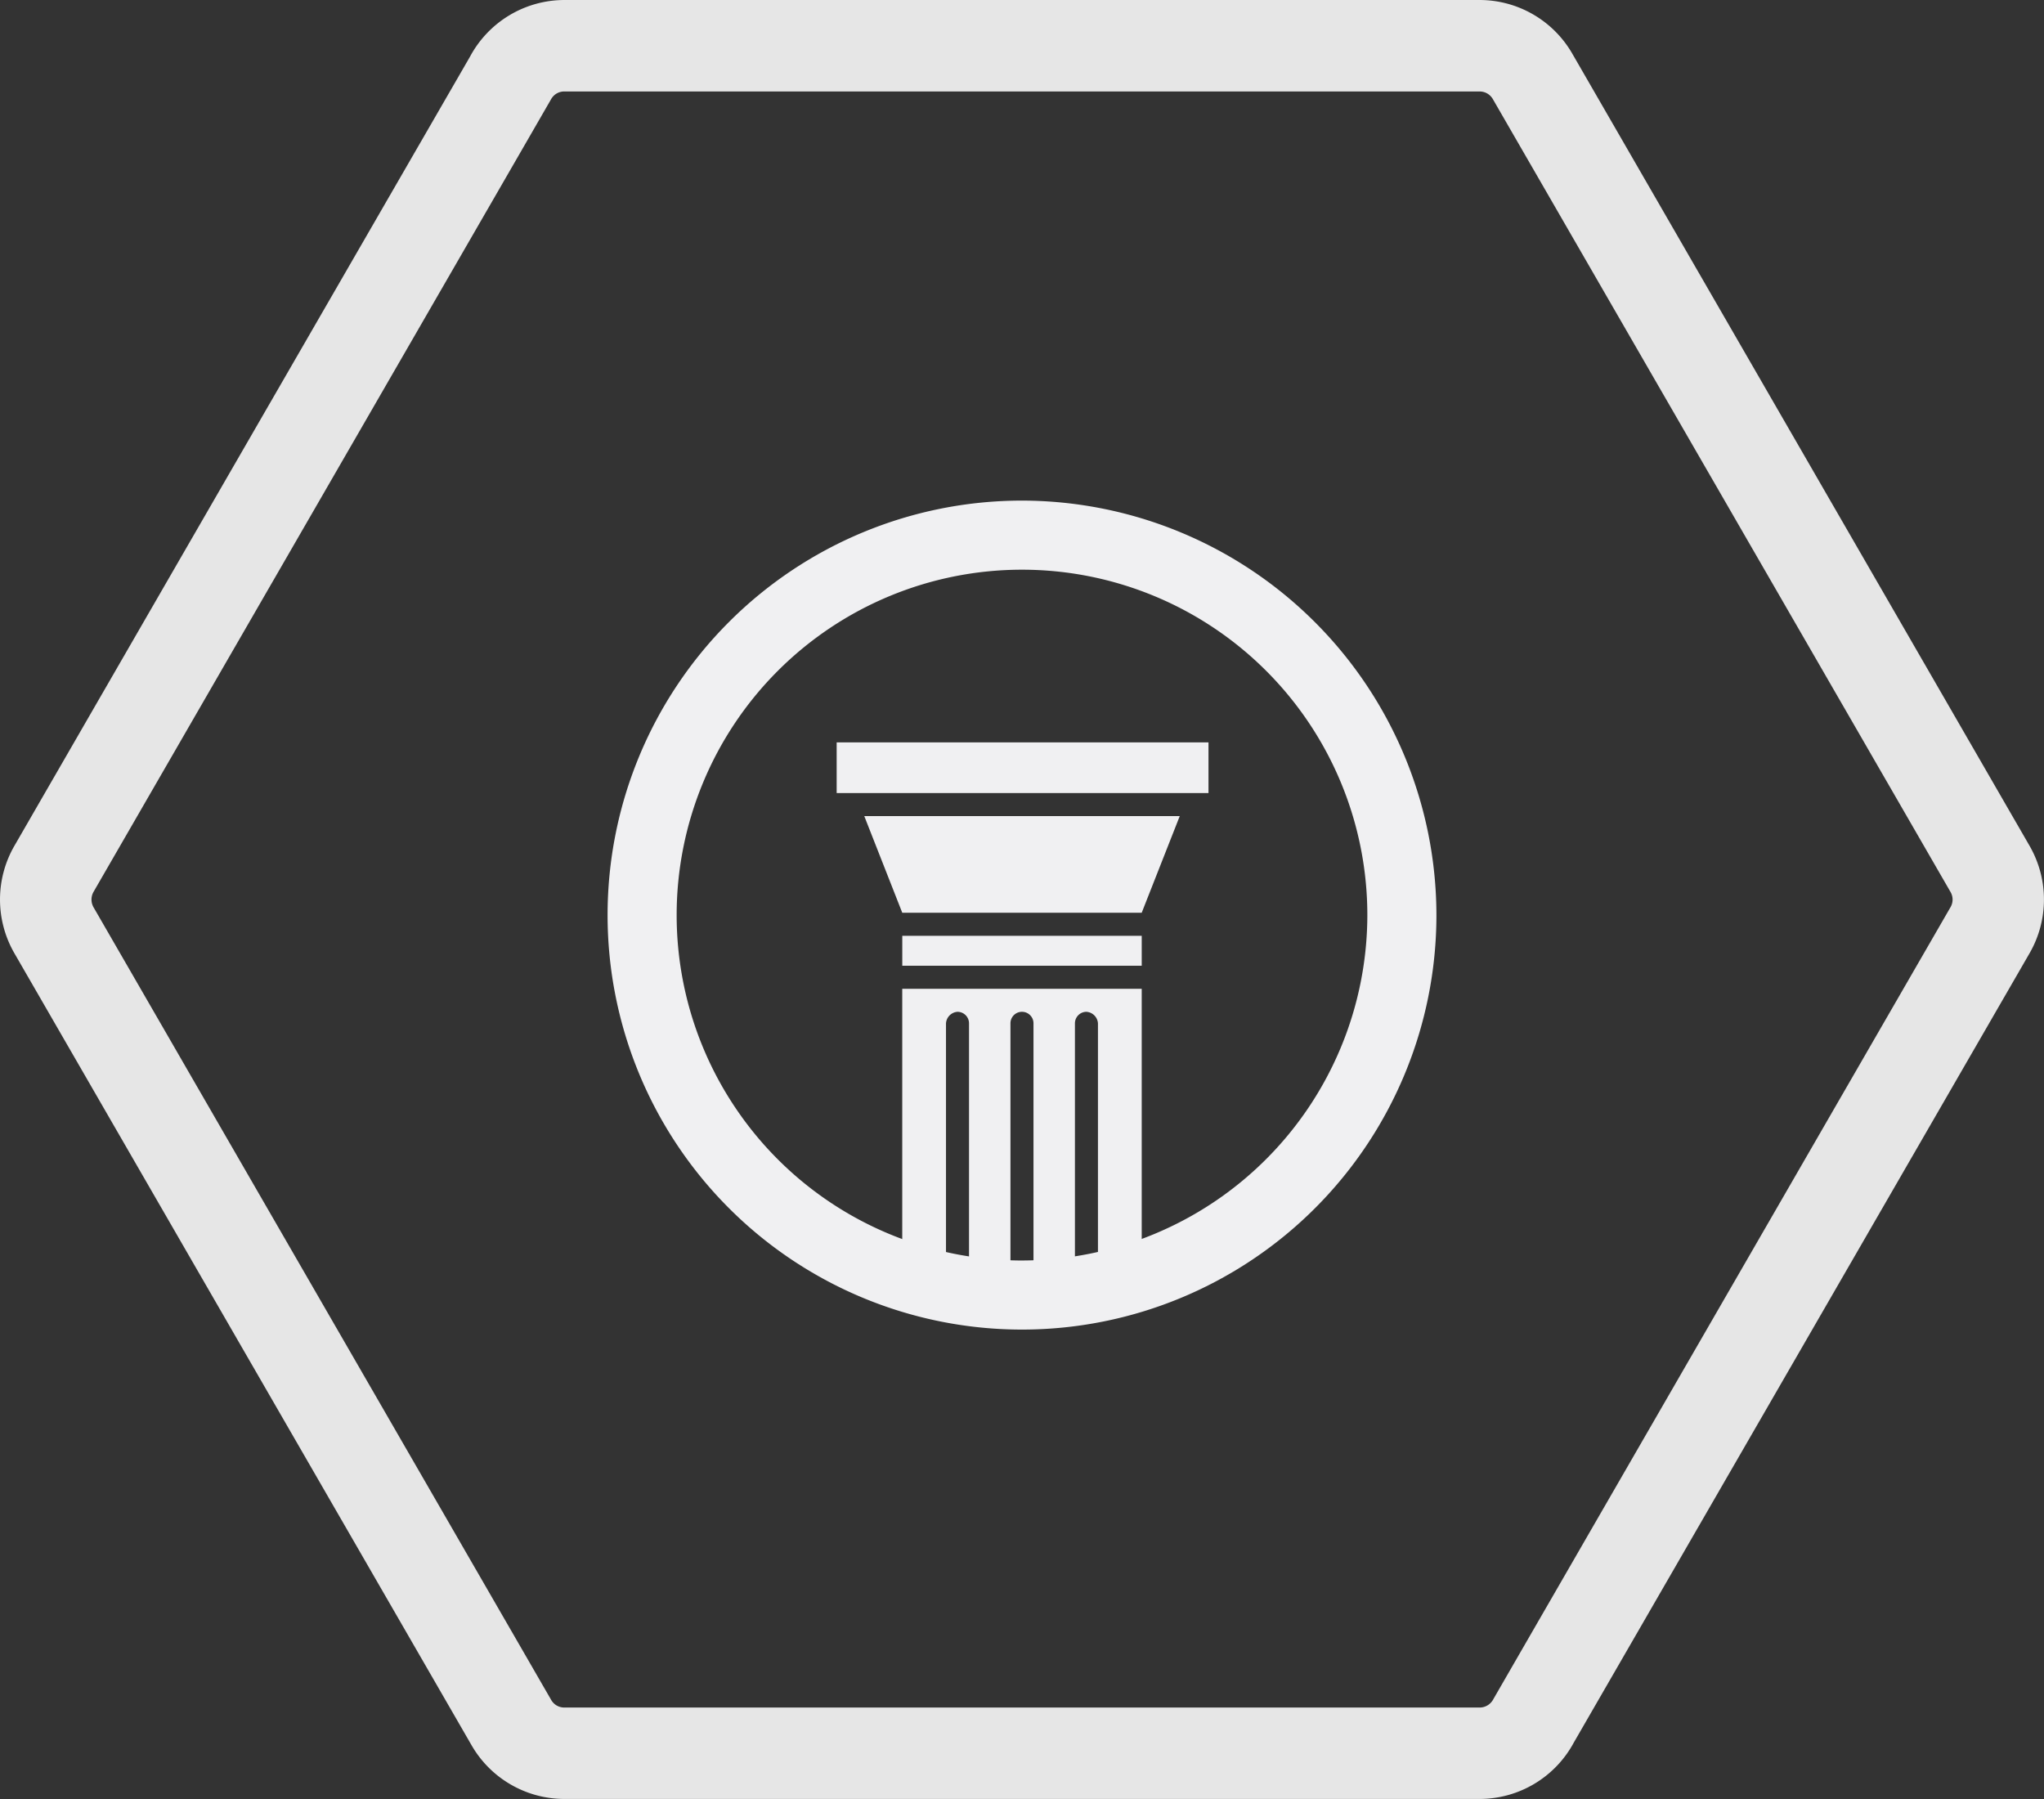 <?xml version="1.0" encoding="UTF-8"?>
<svg xmlns="http://www.w3.org/2000/svg" width="184" height="161.921" viewBox="0 0 184 161.921">
  <rect x="0" y="0" width="184" height="161.921" fill="#333333" stroke="none"/>
  <g id="Group_3" data-name="Group 3" transform="translate(-8 -16.331)">
    <path id="Path_1" data-name="Path 1" d="M280.336,1644.043c-27.443,47.519-19.52,33.8-41.04,71.075a9.673,9.673,0,0,0,0,9.6l41.2,71.363a9.649,9.649,0,0,0,8.315,4.789h82.409a9.641,9.641,0,0,0,8.48-5.089l41.04-71.063a9.67,9.67,0,0,0,0-9.6l-41.2-71.363a9.633,9.633,0,0,0-8.315-4.8H288.815A9.644,9.644,0,0,0,280.336,1644.043Zm90.888,3.144a1.368,1.368,0,0,1,1.18.685l41.2,71.363a1.355,1.355,0,0,1,0,1.372c-.359.62-40.847,70.74-41.2,71.363a1.388,1.388,0,0,1-1.18.672H288.815a1.354,1.354,0,0,1-1.179-.687l-41.2-71.349a1.4,1.4,0,0,1,0-1.372c1.237-2.144,40.213-69.64,41.2-71.363a1.352,1.352,0,0,1,1.179-.685Z" transform="translate(-230.02 -1622.623)" fill="#e6e6e6"></path>
    <g id="Group_2" data-name="Group 2" transform="translate(62.694 61.388)">
      <path id="Path_2" data-name="Path 2" d="M323.708,1680.423a37.306,37.306,0,1,0,37.306,37.306A37.349,37.349,0,0,0,323.708,1680.423Zm0,68.395a31.088,31.088,0,1,1,31.088-31.089A31.124,31.124,0,0,1,323.708,1748.817Z" transform="translate(-286.402 -1680.423)" fill="#f0f0f2"></path>
      <g id="Group_1" data-name="Group 1" transform="translate(20.622 21.762)">
        <rect id="Rectangle_1" data-name="Rectangle 1" width="33.472" height="4.56" fill="#f0f0f2"></rect>
        <path id="Path_3" data-name="Path 3" d="M337.1,1707.823H308.7l3.42,8.7h21.555Z" transform="translate(-306.215 -1701.191)" fill="#f0f0f2"></path>
        <rect id="Rectangle_2" data-name="Rectangle 2" width="21.555" height="2.694" transform="translate(5.907 17.409)" fill="#f0f0f2"></rect>
        <path id="Path_4" data-name="Path 4" d="M333.557,1750.388v-27.565H312v27.565h3.938v-24.456a1.115,1.115,0,0,1,1.036-1.036,1.039,1.039,0,0,1,1.036,1.036v24.456h3.731v-24.456a1.036,1.036,0,1,1,2.073,0v24.456h3.731v-24.456a1.039,1.039,0,0,1,1.036-1.036,1.115,1.115,0,0,1,1.036,1.036v24.456Z" transform="translate(-306.096 -1700.647)" fill="#f0f0f2"></path>
      </g>
    </g>
  </g>
</svg>
